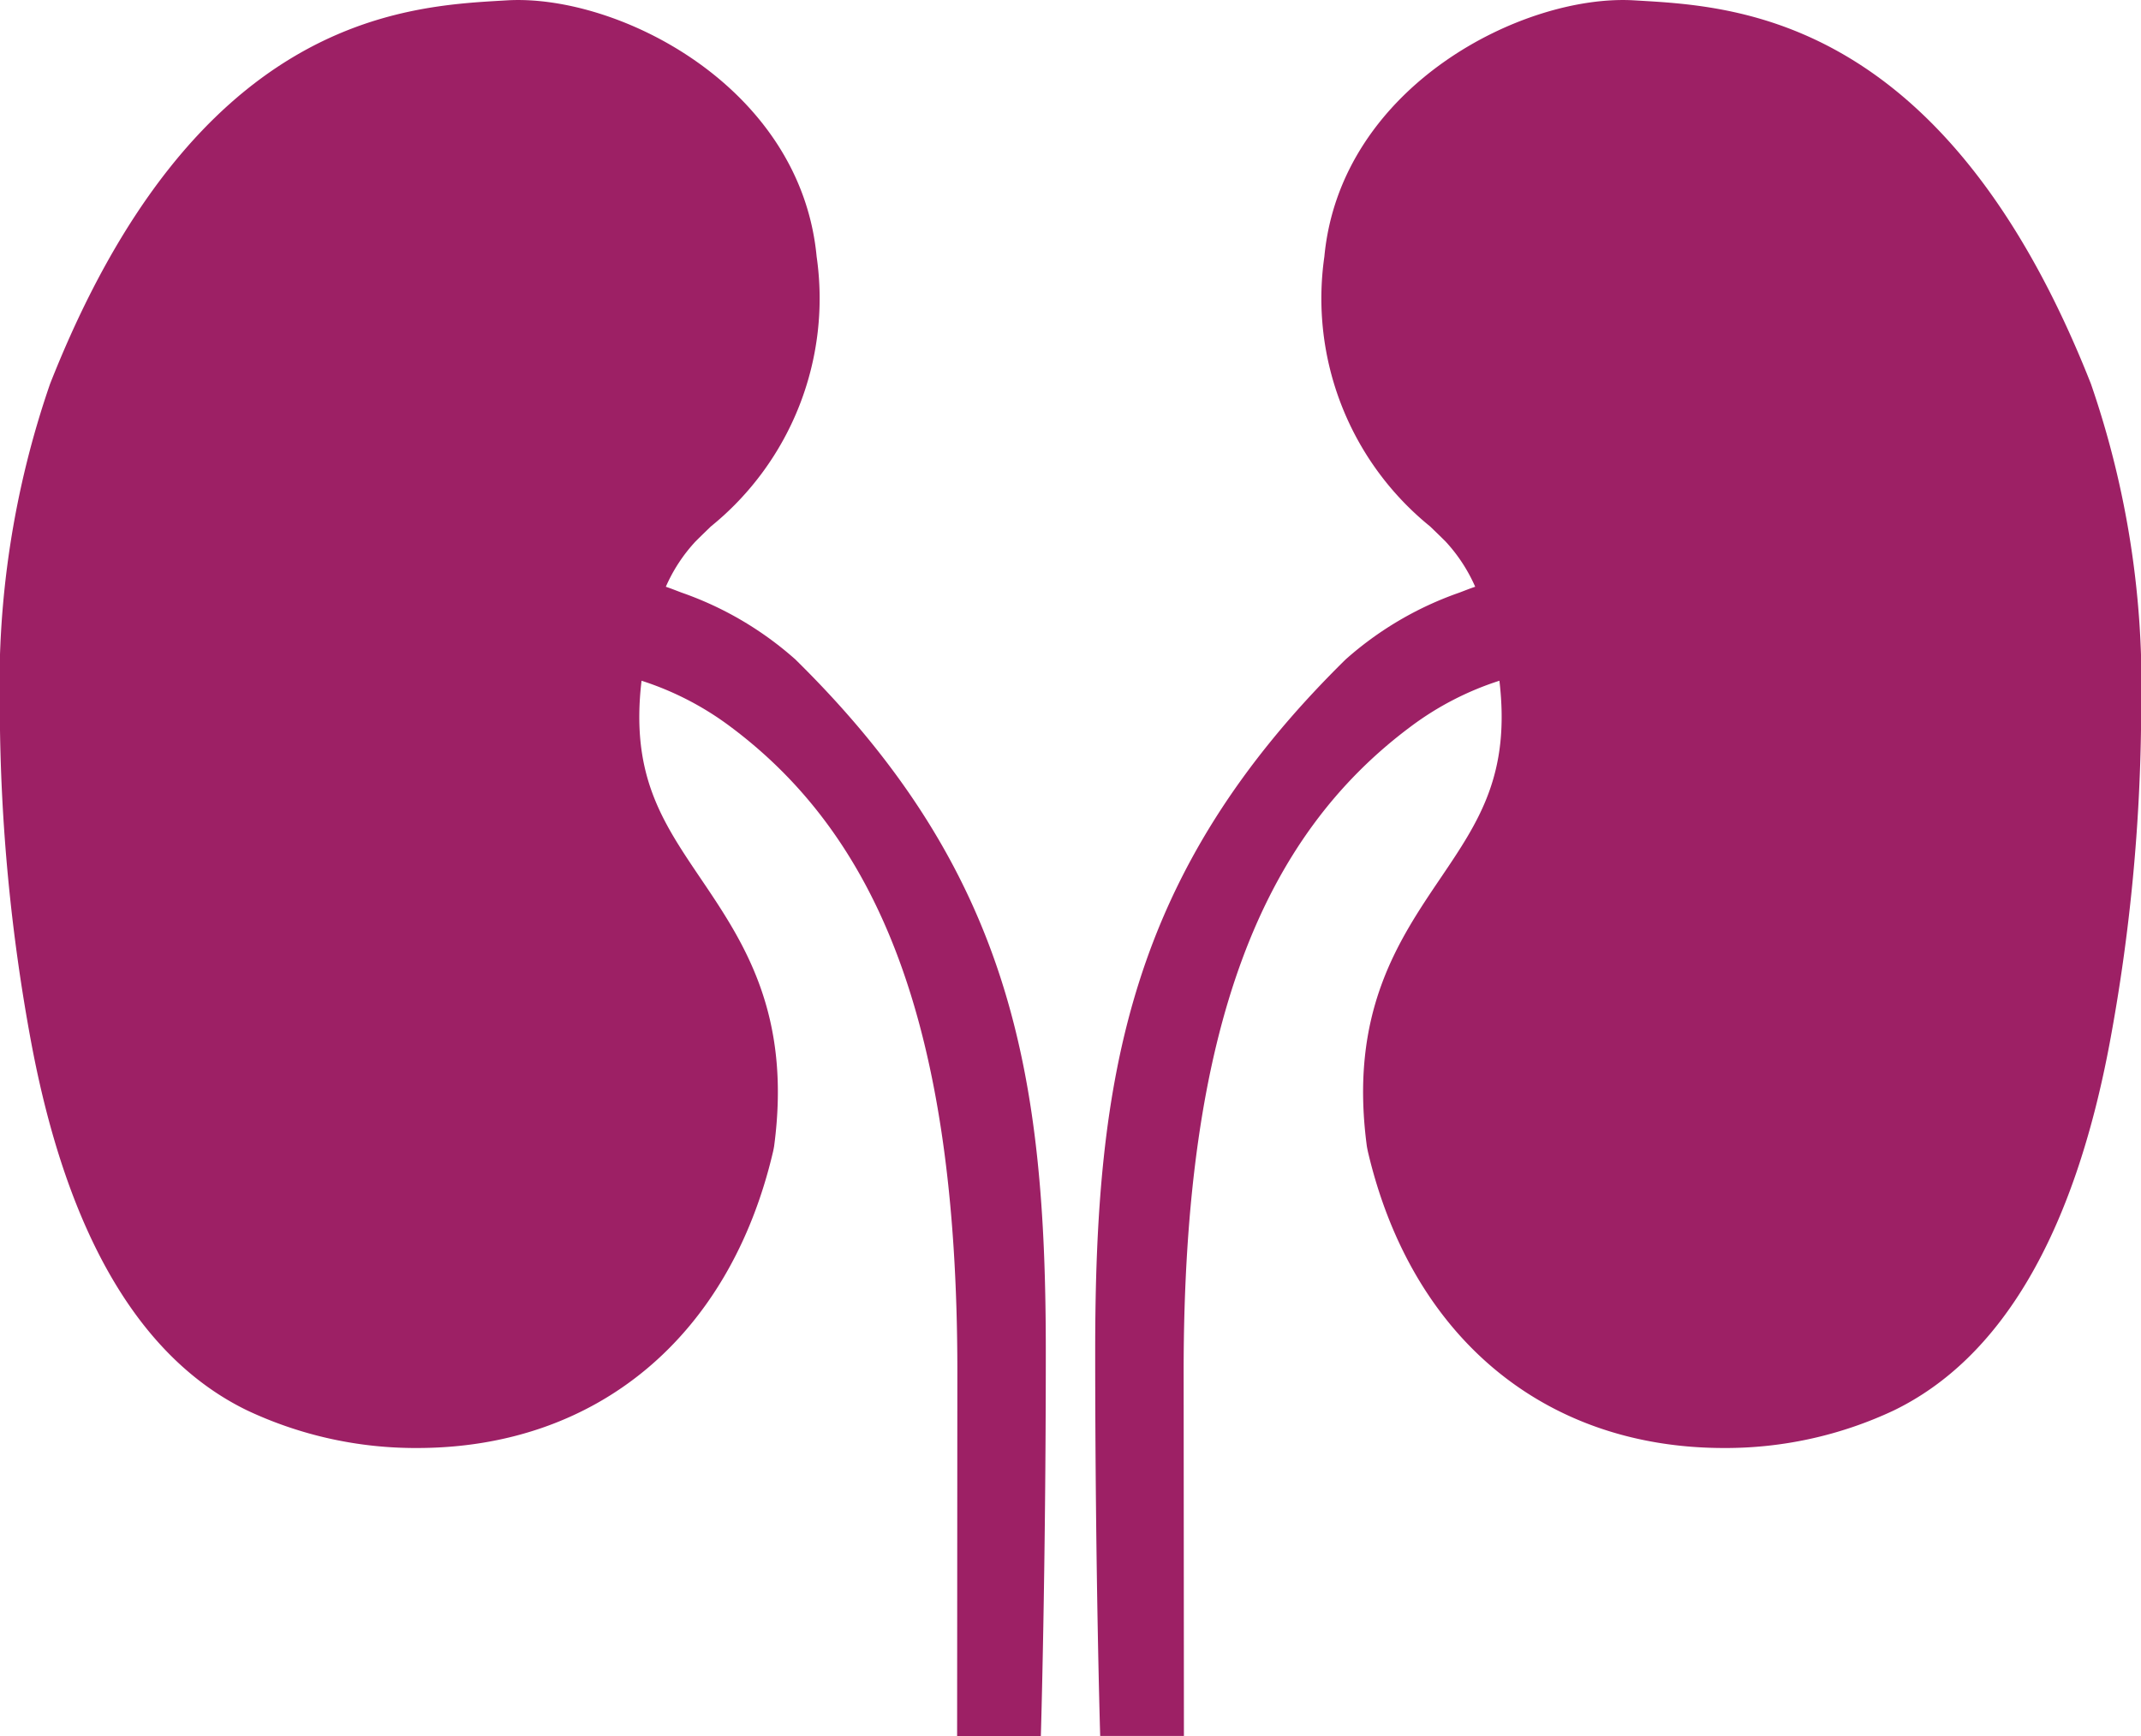 <svg xmlns="http://www.w3.org/2000/svg" xmlns:xlink="http://www.w3.org/1999/xlink" width="63.931" height="51.837" viewBox="0 0 63.931 51.837"><defs><clipPath id="a"><path d="M0,0H63.931V-51.837H0Z" fill="#9d2065"/></clipPath></defs><g transform="translate(0 51.837)"><g clip-path="url(#a)"><g transform="translate(23.75 -32.147)"><path d="M0,0A10.111,10.111,0,0,0-3.391-1.993c-.159-.059-.316-.124-.477-.177a4.837,4.837,0,0,1,.88-1.346c.15-.151.306-.3.464-.454A8.76,8.76,0,0,0,.635-12.029c-.482-5.1-5.961-7.851-9.258-7.65l-.154.009c-2.977.174-9.176.538-13.478,11.442a27.568,27.568,0,0,0-1.5,9.747v.1a55.384,55.384,0,0,0,.935,9.808c1.074,5.745,3.247,9.446,6.458,11A11.8,11.8,0,0,0-11.3,23.546h0c5.361,0,9.337-3.308,10.635-8.854.012-.053.022-.107.031-.161.528-3.966-.921-6.108-2.2-8-1.15-1.7-2.09-3.095-1.759-5.895h0v0A9.009,9.009,0,0,1-1.949,2c4.393,3.274,6.786,8.87,6.786,19.252L4.83,32.148h2.5s.148-4.89.148-11.475C7.48,12.434,6.475,6.366,0,0" fill="#9d2065"/></g><g transform="translate(40.181 -32.147)"><path d="M0,0A10.121,10.121,0,0,1,3.391-1.993c.159-.059.316-.124.478-.177a4.861,4.861,0,0,0-.88-1.346c-.15-.151-.306-.3-.465-.454A8.76,8.76,0,0,1-.635-12.029c.482-5.1,5.961-7.851,9.259-7.65l.154.009c2.977.174,9.176.538,13.477,11.442a27.546,27.546,0,0,1,1.5,9.747v.1a55.29,55.29,0,0,1-.935,9.808c-1.073,5.745-3.247,9.446-6.457,11A11.8,11.8,0,0,1,11.3,23.546h0c-5.362,0-9.337-3.308-10.636-8.854-.011-.053-.022-.107-.031-.161-.528-3.966.921-6.108,2.2-8,1.15-1.7,2.089-3.095,1.759-5.895h0v0A8.992,8.992,0,0,0,1.95,2c-4.394,3.274-6.787,8.87-6.787,19.252l.008,10.892h-2.5s-.149-4.89-.149-11.475C-7.48,12.434-6.474,6.366,0,0" fill="#9d2065"/></g></g></g></svg>